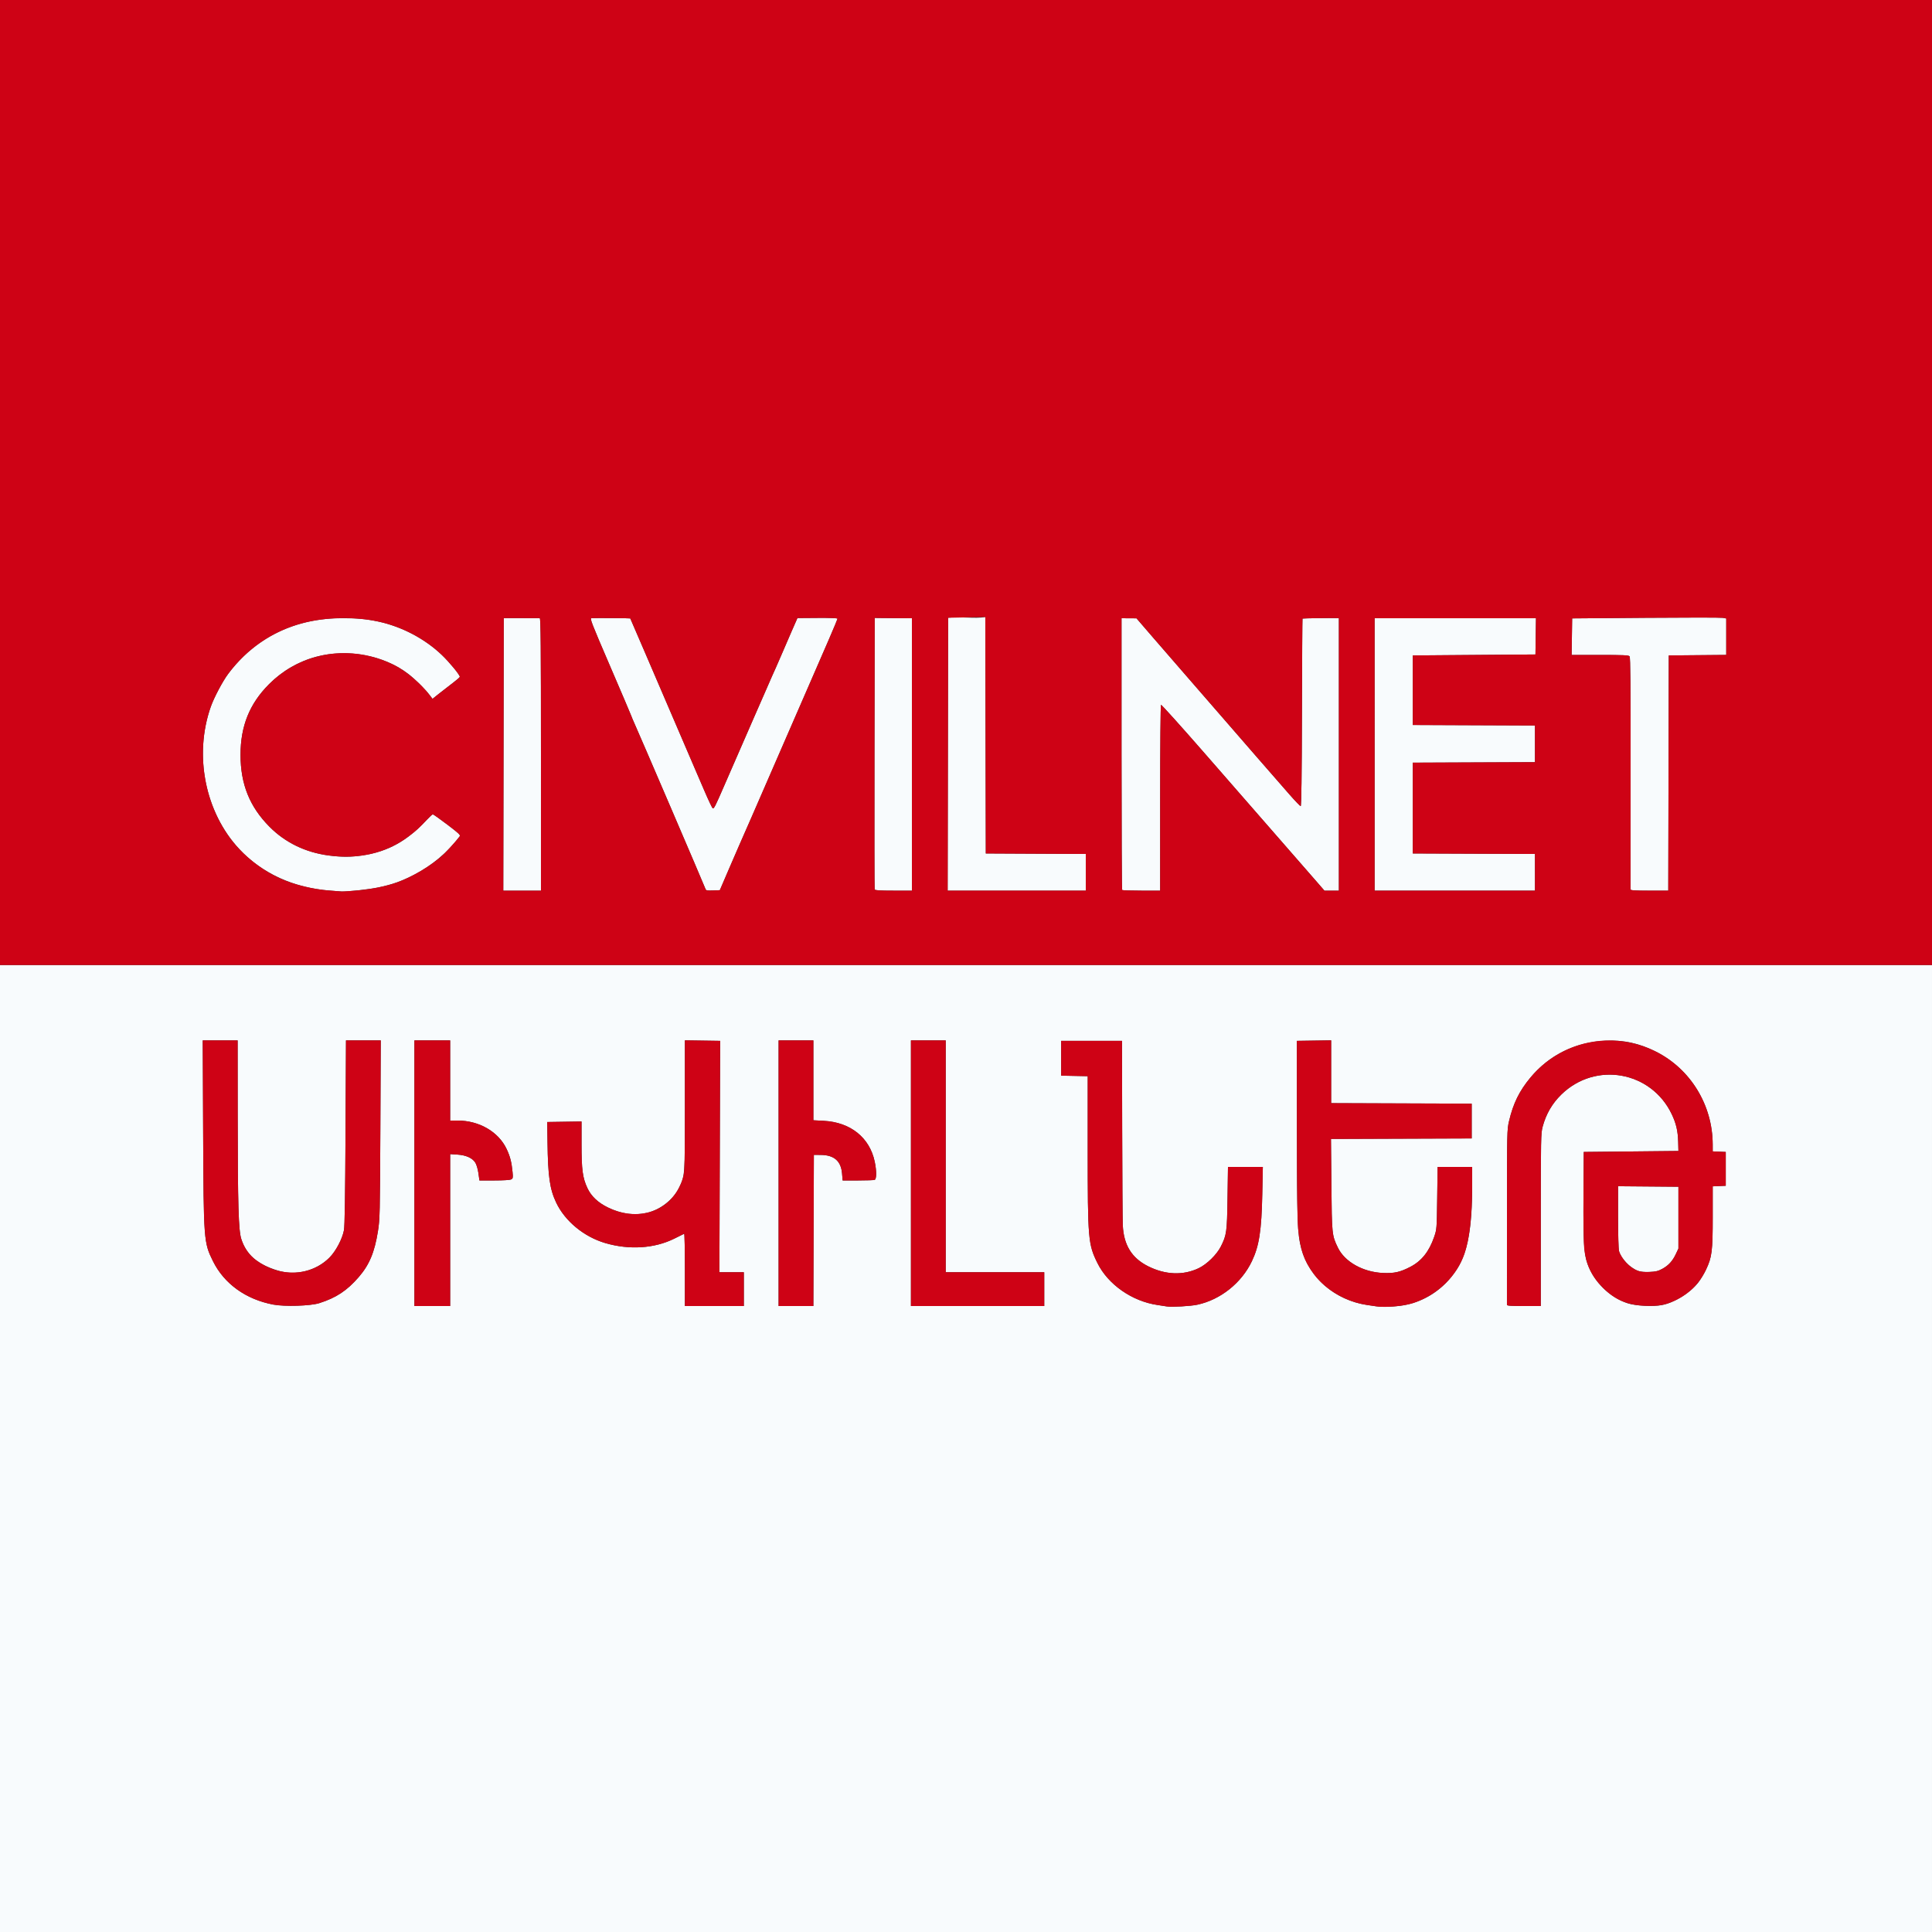 <?xml version="1.0" encoding="UTF-8" standalone="no"?>
<!-- Created with Inkscape (http://www.inkscape.org/) -->

<svg
   xmlns:dc="http://purl.org/dc/elements/1.1/"
   xmlns:cc="http://creativecommons.org/ns#"
   xmlns:rdf="http://www.w3.org/1999/02/22-rdf-syntax-ns#"
   xmlns:svg="http://www.w3.org/2000/svg"
   xmlns="http://www.w3.org/2000/svg"
   xmlns:sodipodi="http://sodipodi.sourceforge.net/DTD/sodipodi-0.dtd"
   xmlns:inkscape="http://www.inkscape.org/namespaces/inkscape"
   width="529.167mm"
   height="529.167mm"
   viewBox="0 0 529.167 529.167"
   version="1.1"
   id="svg8"
   inkscape:version="0.92.3 (2405546, 2018-03-11)"
   sodipodi:docname="civilnet.svg">
  <rect x="0" y="0" width="529.167" height="529.167" fill="#333333" stroke="none"/>
  <defs
     id="defs2" />
  <sodipodi:namedview
     id="base"
     pagecolor="#ffffff"
     bordercolor="#666666"
     borderopacity="1.0"
     inkscape:pageopacity="0.0"
     inkscape:pageshadow="2"
     inkscape:zoom="0.24748737"
     inkscape:cx="701.38997"
     inkscape:cy="812.72224"
     inkscape:document-units="mm"
     inkscape:current-layer="g832"
     showgrid="false"
     fit-margin-top="0"
     fit-margin-left="0"
     fit-margin-right="0"
     fit-margin-bottom="0"
     inkscape:window-width="1920"
     inkscape:window-height="1017"
     inkscape:window-x="-8"
     inkscape:window-y="-8"
     inkscape:window-maximized="1" />
  <g
     inkscape:label="Layer 1"
     inkscape:groupmode="layer"
     id="layer1"
     transform="translate(-8.814,56.479)">
    <g
       id="g832"
       transform="translate(93.544,-21.916)">
      <g
         id="g840"
         transform="translate(62.007,49.178)">
        <path
           sodipodi:nodetypes="cccccccccccccccsscccccccccccsccccccccccccccssccccccccccccccccccccsscccscsccscccsscccccccccsccssccccccccccccccccccsccccscccsscccscccccccscsccsccccccccccccccccccccccccccccccccscccccsccccccccccccccscccccccccccccccccssssssssscccsssscccssccscccccccsccccccssccscscssscsscccsscscccccsccccccscccccccccccccccscccscccscccccccccscscsccccccccccccccccccccccccccccccscccsccccccccscc"
           inkscape:connector-curvature="0"
           id="path836"
           d="M -146.737,313.002 V 180.578 H 117.846 382.429 V 313.002 445.426 H 117.846 -146.737 Z m 327.951,-39.389 c 6.348,-1.367 12.094,-5.951 14.938,-11.919 1.988,-4.17 2.643,-8.393 2.844,-18.343 l 0.152,-7.474 h -4.773 -4.773 l -0.126,8.533 c -0.138,9.333 -0.248,10.129 -1.837,13.275 -1.119,2.216 -3.831,4.867 -6.072,5.933 -4.253,2.024 -9.111,1.835 -13.848,-0.54 -4.468,-2.24 -6.673,-5.804 -6.926,-11.194 -0.068,-1.455 -0.145,-13.421 -0.171,-26.591 l -0.047,-23.945 h -8.334 -8.334 v 4.763 4.763 l 3.638,0.074 3.638,0.074 v 19.91 c 0,24.758 0.116,26.121 2.663,31.272 2.903,5.871 9.465,10.457 16.434,11.486 1.066,0.157 2.235,0.338 2.599,0.401 1.26,0.219 6.491,-0.08 8.334,-0.477 z m 55.298,0.337 c 6.567,-0.799 12.263,-4.464 15.916,-10.241 2.847,-4.501 4.057,-11.242 4.059,-22.607 v -5.226 h -4.733 -4.733 l -0.114,8.533 c -0.113,8.476 -0.118,8.547 -0.84,10.649 -1.361,3.965 -3.418,6.56 -6.462,8.153 -2.813,1.473 -4.459,1.845 -7.56,1.708 -5.446,-0.239 -10.441,-3.038 -12.321,-6.902 -1.651,-3.394 -1.675,-3.622 -1.8,-17.311 l -0.114,-12.5 19.273,-0.068 19.272,-0.068 v -4.763 -4.763 l -19.248,-0.068 -19.248,-0.068 v -8.603 -8.603 l -4.696,0.072 -4.696,0.072 0.012,24.077 c 0.013,25.28 0.14,28.795 1.184,32.773 2.105,8.016 9.306,14.202 18.032,15.49 1.066,0.157 2.235,0.33 2.599,0.383 1.401,0.206 3.933,0.156 6.218,-0.122 z m -295.804,-0.762 c 4.632,-1.471 7.593,-3.426 10.801,-7.131 2.909,-3.358 4.342,-6.774 5.266,-12.55 0.529,-3.308 0.561,-4.657 0.665,-27.884 l 0.109,-24.408 h -4.761 -4.761 l -0.126,25.202 c -0.086,17.321 -0.22,25.698 -0.429,26.789 -0.461,2.419 -2.227,5.754 -3.973,7.504 -3.644,3.654 -9.26,5.055 -14.183,3.538 -5.569,-1.715 -8.599,-4.343 -9.967,-8.643 -0.762,-2.396 -0.964,-9.261 -0.983,-33.422 l -0.016,-20.968 h -4.778 -4.778 l 0.111,25.069 c 0.132,29.824 0.168,30.29 2.683,35.388 3.059,6.199 9.008,10.486 16.524,11.908 3.136,0.593 10.183,0.373 12.596,-0.393 z m 35.851,-20.016 V 232.367 l 1.946,0.125 c 2.409,0.155 4.158,0.94 4.951,2.223 0.324,0.525 0.686,1.763 0.844,2.892 l 0.277,1.974 h 4.078 c 2.442,0 4.295,-0.116 4.618,-0.289 0.489,-0.262 0.524,-0.454 0.37,-2.051 -0.261,-2.708 -0.657,-4.236 -1.635,-6.304 -2.218,-4.691 -7.512,-7.761 -13.383,-7.761 h -2.067 v -10.98 -10.98 h -4.895 -4.895 v 36.38 36.38 h 4.895 4.895 z m 80.433,16.174 v -4.63 h -3.345 -3.345 l 0.104,-31.684 0.104,-31.684 -4.829,-0.072 -4.829,-0.072 v 17.81 c 0,19.579 0.025,19.236 -1.643,22.624 -1.577,3.203 -5.078,5.942 -8.681,6.792 -3.477,0.819 -7.061,0.341 -10.722,-1.431 -2.754,-1.333 -4.629,-3.105 -5.671,-5.36 -1.301,-2.816 -1.593,-5.008 -1.593,-11.974 v -6.235 l -4.696,0.072 -4.696,0.072 0.074,5.556 c 0.124,9.329 0.618,12.789 2.351,16.465 2.407,5.106 7.599,9.401 13.451,11.128 6.561,1.936 13.479,1.498 18.906,-1.199 1.389,-0.69 2.615,-1.295 2.724,-1.345 0.109,-0.049 0.198,4.385 0.198,9.854 v 9.944 h 8.07 8.07 z m 19.115,-16.073 0.068,-20.704 1.86,0.014 c 3.694,0.028 5.576,1.668 5.864,5.111 l 0.158,1.886 h 4.173 c 2.295,0 4.362,-0.072 4.592,-0.161 0.546,-0.21 0.555,-2.456 0.019,-4.999 -1.389,-6.588 -6.63,-10.784 -13.954,-11.173 l -2.844,-0.151 v -10.941 -10.941 h -4.763 -4.763 v 36.38 36.38 h 4.761 4.761 l 0.068,-20.704 z m 63.171,16.073 v -4.63 h -13.494 -13.494 v -31.75 -31.75 h -4.763 -4.763 v 36.38 36.38 h 18.256 18.256 z m 136,-18.984 c 0.004,-22.229 0.034,-23.723 0.5,-25.466 0.935,-3.498 2.603,-6.378 5.121,-8.841 9.348,-9.146 24.636,-6.417 30.257,5.402 1.199,2.52 1.676,4.574 1.755,7.546 l 0.066,2.508 -12.965,0.132 -12.965,0.132 -0.076,11.906 c -0.082,12.878 0.101,16.018 1.097,18.762 1.81,4.987 6.087,9.174 11.017,10.787 2.142,0.7 6.974,0.952 9.352,0.487 3.436,-0.672 7.612,-3.236 9.891,-6.072 0.651,-0.811 1.637,-2.426 2.189,-3.59 1.646,-3.467 1.851,-5.082 1.851,-14.568 v -8.294 l 1.786,-0.078 1.786,-0.078 v -4.63 -4.63 l -1.786,-0.078 -1.786,-0.078 -0.005,-1.906 c -0.03,-10.811 -6.087,-20.688 -15.605,-25.446 -4.547,-2.272 -8.726,-3.186 -13.626,-2.978 -8.297,0.352 -15.532,3.892 -20.706,10.13 -3.038,3.663 -4.709,7.067 -5.844,11.905 -0.551,2.349 -0.562,2.873 -0.57,26.194 -0.005,13.088 -0.006,23.946 -0.004,24.128 0.003,0.252 1.109,0.331 4.634,0.331 h 4.63 l 0.005,-23.614 z m 26.673,13.999 c -2.228,-0.831 -4.667,-3.365 -5.246,-5.448 -0.148,-0.533 -0.263,-4.609 -0.264,-9.349 l -0.003,-8.404 8.268,0.07 8.268,0.07 v 8.467 8.467 l -0.688,1.467 c -0.913,1.947 -2.018,3.16 -3.722,4.088 -1.15,0.626 -1.788,0.78 -3.524,0.85 -1.348,0.054 -2.474,-0.046 -3.091,-0.277 z M -56.334,160.188 c -9.871,-0.707 -18.714,-4.75 -24.859,-11.364 -9.385,-10.102 -12.502,-25.697 -7.8,-39.022 0.885,-2.509 3.251,-6.974 4.765,-8.993 7.486,-9.982 18.366,-15.268 31.356,-15.232 4.07,0.011 6.602,0.25 9.718,0.915 6.46,1.379 12.815,4.723 17.473,9.195 2.094,2.01 4.884,5.408 4.884,5.948 0,0.129 -0.863,0.886 -1.918,1.681 -1.055,0.795 -2.739,2.101 -3.741,2.901 l -1.823,1.455 -0.688,-0.92 c -1.27,-1.697 -4.109,-4.519 -5.981,-5.946 -6.695,-5.104 -16.605,-6.945 -25.153,-4.673 -4.91,1.305 -9.29,3.854 -12.975,7.55 -5.32,5.338 -7.782,11.452 -7.78,19.316 0.003,8.03 2.484,14.199 7.917,19.687 4.283,4.325 9.814,7.021 16.159,7.874 3.571,0.48 6.108,0.477 9.353,-0.012 6.979,-1.052 12.187,-3.936 17.584,-9.737 0.772,-0.83 1.52,-1.509 1.662,-1.509 0.142,0 1.924,1.264 3.961,2.809 3.221,2.443 3.66,2.865 3.376,3.241 -3.285,4.353 -7.533,7.936 -12.388,10.449 -3.452,1.787 -5.909,2.672 -9.692,3.49 -2.42,0.523 -9.275,1.283 -10.284,1.139 -0.146,-0.021 -1.553,-0.13 -3.127,-0.243 z m 47.51,-37.306 0.067,-37.324 4.763,-0.003 c 2.619,-0.002 4.911,0.006 5.093,0.017 0.263,0.016 0.331,7.669 0.331,37.327 v 37.306 h -5.16 -5.16 z M 46.498,159.754 C 46.16,158.797 28.066,116.636 27.047,114.432 26.745,113.777 26.346,112.825 26.16,112.316 25.975,111.806 23.324,105.585 20.269,98.491 15.211,86.746 14.765,85.59 15.282,85.565 c 1.338,-0.065 10.552,0.003 10.612,0.077 0.037,0.045 1.799,4.13 3.917,9.078 4.764,11.132 13.614,31.737 14.092,32.808 0.195,0.437 1.245,2.874 2.334,5.417 1.089,2.543 2.103,4.664 2.252,4.713 0.352,0.117 0.684,-0.547 3.323,-6.634 3.579,-8.258 6.715,-15.449 8.215,-18.842 0.772,-1.746 2.025,-4.604 2.785,-6.35 1.971,-4.53 1.99,-4.572 2.917,-6.615 0.462,-1.019 1.24,-2.805 1.729,-3.969 0.489,-1.164 1.638,-3.825 2.554,-5.913 l 1.666,-3.797 5.49,-0.04 c 3.388,-0.025 5.49,0.058 5.49,0.216 1.66e-4,0.223 -3.622,8.656 -8.071,18.794 -0.766,1.746 -4.16,9.545 -7.542,17.33 -6.512,14.992 -10.654,24.487 -11.255,25.797 -0.2,0.437 -1.49,3.413 -2.865,6.615 l -2.501,5.821 -1.878,0.078 c -1.609,0.067 -1.902,0.01 -2.046,-0.397 z m 46.335,0.121 c -0.069,-0.182 -0.095,-16.991 -0.058,-37.354 l 0.068,-37.024 0.86,0.024 c 0.473,0.013 2.765,0.035 5.093,0.048 l 4.233,0.024 v 37.306 37.306 h -5.035 c -3.785,0 -5.067,-0.082 -5.161,-0.331 z m 20.051,-37.042 0.067,-37.372 c 3.367,-0.405 7.299,0.339 10.184,-0.203 l 0.067,32.564 0.067,32.197 13.692,0.069 13.692,0.069 v 5.025 5.025 H 131.736 112.817 Z m 47.736,37.196 c -0.097,-0.097 -0.176,-16.885 -0.176,-37.306 V 85.593 l 2.051,0.012 2.051,0.012 4.366,5.064 c 2.401,2.785 6.925,8 10.054,11.59 3.129,3.589 7.532,8.657 9.785,11.262 4.384,5.069 13.161,15.152 17.712,20.346 1.53,1.746 2.904,3.175 3.055,3.175 0.186,0 0.296,-8.23 0.343,-25.646 0.038,-14.105 0.106,-25.682 0.149,-25.725 0.081,-0.081 7.914,-0.185 9.24,-0.124 l 0.728,0.034 v 37.306 37.306 h -1.976 -1.976 l -2.455,-2.828 c -3.113,-3.585 -16.12,-18.492 -30.738,-35.227 -6.242,-7.146 -11.451,-12.931 -11.576,-12.854 -0.124,0.077 -0.226,11.563 -0.226,25.524 v 25.384 h -5.115 c -2.813,0 -5.195,-0.079 -5.292,-0.176 z m 69.144,-37.13 V 85.593 h 22.099 22.099 l -0.072,4.961 -0.072,4.961 -16.801,0.132 -16.801,0.132 v 9.525 9.525 l 16.735,0.068 16.735,0.068 v 5.023 5.023 l -16.735,0.068 -16.735,0.068 v 12.435 12.435 l 16.735,0.068 16.735,0.068 v 5.025 5.025 h -21.96 -21.96 z m 70.095,36.976 c -0.011,-0.182 -0.005,-14.539 0.014,-31.904 0.026,-23.854 -0.042,-31.665 -0.277,-31.948 -0.256,-0.308 -1.701,-0.375 -8.09,-0.375 h -7.779 l 0.072,-5.007 0.072,-5.007 20.178,-0.163 c 11.098,-0.09 20.593,-0.085 21.101,0.01 l 0.922,0.173 v 4.994 4.994 l -7.871,0.07 -7.871,0.07 -0.067,32.213 -0.067,32.213 h -5.158 c -3.94,0 -5.163,-0.078 -5.178,-0.331 z"
           style="fill:#f8fbfd;stroke-width:0.265" />
        <path
           sodipodi:nodetypes="cccscccccccccccsscccccccccccscccccccccccccccccccccccccccsscccscsccscccssccccccccccssccsccccccccccscccsscccsccsscccccccccccscccccccccscscccccccccccccccccccccccccccccccccssccccccccccccccsccccccccccccscccccccccccccccssccsscscccsssssssssccscscccccccsccsscscsssssscscsccssccccccccccscsccccccccccccccscscccccccccscccscccscscsccccccccccccccccccccccccccccccccccccscccsccc"
           inkscape:connector-curvature="0"
           id="path834"
           d="m 172.879,274.09 c -0.364,-0.063 -1.533,-0.244 -2.599,-0.401 -6.969,-1.029 -13.531,-5.615 -16.434,-11.486 -2.547,-5.15 -2.663,-6.513 -2.663,-31.272 v -19.91 l -3.638,-0.074 -3.638,-0.074 v -4.763 -4.763 h 8.334 8.334 l 0.047,23.945 c 0.026,13.17 0.103,25.135 0.171,26.591 0.253,5.39 2.458,8.954 6.926,11.194 4.736,2.375 9.594,2.564 13.848,0.54 2.24,-1.066 4.953,-3.717 6.072,-5.933 1.588,-3.147 1.698,-3.942 1.837,-13.275 l 0.126,-8.533 h 4.773 4.773 l -0.152,7.474 c -0.202,9.95 -0.857,14.173 -2.844,18.343 -2.845,5.968 -8.591,10.553 -14.938,11.919 -1.844,0.397 -7.075,0.696 -8.334,0.477 z m 57.415,-0.018 c -0.364,-0.053 -1.533,-0.226 -2.599,-0.383 -5.679,-0.839 -11.195,-4.006 -14.455,-8.302 -2.764,-3.641 -3.895,-6.848 -4.437,-12.577 -0.213,-2.252 -0.317,-10.989 -0.325,-27.384 l -0.012,-24.077 4.696,-0.072 4.696,-0.072 v 8.603 8.603 l 19.248,0.068 19.248,0.068 v 4.763 4.763 l -19.272,0.068 -19.273,0.068 0.114,12.5 c 0.125,13.689 0.149,13.917 1.8,17.311 1.88,3.865 6.875,6.663 12.321,6.902 3.101,0.136 4.747,-0.236 7.56,-1.708 3.044,-1.594 5.1,-4.189 6.462,-8.153 0.722,-2.103 0.728,-2.174 0.84,-10.649 l 0.114,-8.533 h 4.733 4.733 v 5.226 c -0.003,8.136 -0.725,14.543 -2.09,18.506 -2.136,6.202 -7.369,11.283 -13.917,13.512 -2.51,0.854 -7.607,1.331 -10.186,0.952 z m -302.182,-0.491 c -7.516,-1.421 -13.464,-5.708 -16.524,-11.908 -2.515,-5.098 -2.551,-5.564 -2.683,-35.388 l -0.111,-25.069 h 4.778 4.778 l 0.016,20.968 c 0.019,24.161 0.221,31.026 0.983,33.422 0.76,2.388 2.181,4.422 4.053,5.8 6.523,4.802 14.903,4.512 20.098,-0.696 1.746,-1.75 3.511,-5.085 3.973,-7.504 0.208,-1.091 0.342,-9.468 0.429,-26.789 l 0.126,-25.202 h 4.761 4.761 l -0.109,24.408 c -0.104,23.226 -0.136,24.576 -0.665,27.884 -0.924,5.776 -2.357,9.192 -5.266,12.55 -3.209,3.704 -6.17,5.659 -10.801,7.131 -2.412,0.766 -9.459,0.986 -12.596,0.393 z m 38.657,-35.985 v -36.38 h 4.895 4.895 v 10.98 10.98 h 2.067 c 5.871,0 11.165,3.07 13.383,7.761 0.978,2.068 1.374,3.596 1.635,6.304 0.154,1.597 0.119,1.789 -0.37,2.051 -0.323,0.173 -2.176,0.289 -4.618,0.289 h -4.078 l -0.277,-1.974 c -0.158,-1.129 -0.52,-2.367 -0.844,-2.892 -0.793,-1.283 -2.542,-2.068 -4.951,-2.223 l -1.946,-0.125 v 20.805 20.805 h -4.895 -4.895 z m 74.083,26.436 c 0,-5.469 -0.089,-9.903 -0.198,-9.854 -0.109,0.049 -1.335,0.655 -2.724,1.345 -5.427,2.697 -12.345,3.136 -18.906,1.199 -5.851,-1.727 -11.043,-6.022 -13.451,-11.128 C 3.841,241.919 3.346,238.458 3.223,229.129 l -0.074,-5.556 4.696,-0.072 4.696,-0.072 v 6.235 c 0,6.966 0.291,9.158 1.593,11.974 1.042,2.255 2.917,4.027 5.671,5.36 9.001,4.357 18.269,0.492 20.639,-8.607 0.349,-1.338 0.408,-4.178 0.408,-19.378 v -17.81 l 4.829,0.072 4.829,0.072 -0.104,31.684 -0.104,31.684 h 3.345 3.345 v 4.63 4.63 h -8.07 -8.07 z m 25.665,-26.436 v -36.38 h 4.763 4.763 v 10.941 10.941 l 2.844,0.151 c 7.324,0.389 12.565,4.585 13.954,11.173 0.536,2.542 0.528,4.789 -0.019,4.999 -0.23,0.088 -2.297,0.161 -4.592,0.161 h -4.173 l -0.158,-1.886 c -0.289,-3.443 -2.17,-5.083 -5.864,-5.111 l -1.86,-0.014 -0.068,20.704 -0.068,20.704 h -4.761 -4.761 z m 36.248,0 v -36.38 h 4.763 4.763 v 31.75 31.75 h 13.494 13.494 v 4.63 4.63 h -18.256 -18.256 z m 163.244,36.049 c -0.003,-0.182 0,-11.039 0.004,-24.128 0.008,-23.321 0.02,-23.845 0.57,-26.194 1.135,-4.838 2.806,-8.241 5.844,-11.905 8.392,-10.12 22.51,-13.061 34.332,-7.152 9.518,4.757 15.575,14.635 15.605,25.446 l 0.005,1.906 1.786,0.078 1.786,0.078 v 4.63 4.63 l -1.786,0.078 -1.786,0.078 v 8.294 c 0,9.486 -0.205,11.101 -1.851,14.568 -1.824,3.841 -4.68,6.659 -8.6,8.482 -2.549,1.186 -4.53,1.522 -8.11,1.377 -4.89,-0.198 -8.213,-1.634 -11.571,-4.999 -3.063,-3.071 -4.602,-6.338 -5.071,-10.768 -0.157,-1.478 -0.239,-7.587 -0.195,-14.464 l 0.076,-11.906 12.965,-0.132 12.965,-0.132 -0.066,-2.508 c -0.079,-2.973 -0.556,-5.026 -1.755,-7.546 -5.621,-11.819 -20.909,-14.548 -30.257,-5.402 -2.518,2.464 -4.186,5.343 -5.121,8.841 -0.466,1.743 -0.495,3.237 -0.5,25.466 l -0.004,23.614 h -4.63 c -3.526,0 -4.631,-0.079 -4.634,-0.331 z m 42.557,-9.857 c 1.704,-0.928 2.809,-2.14 3.722,-4.088 l 0.688,-1.467 v -8.467 -8.467 l -8.268,-0.07 -8.268,-0.07 0.003,8.404 c 0,4.74 0.116,8.816 0.264,9.349 0.365,1.313 1.822,3.282 3.155,4.262 1.707,1.255 2.785,1.56 5.182,1.463 1.736,-0.07 2.374,-0.224 3.524,-0.85 z M -146.737,48.419 V -83.741 H 117.846 382.429 V 48.419 180.578 H 117.846 -146.737 Z m 97.332,111.78 c 3.945,-0.301 8.414,-1.183 11.411,-2.251 4.191,-1.494 9.379,-4.599 12.601,-7.541 0.917,-0.838 3.701,-3.93 4.549,-5.053 0.284,-0.376 -0.156,-0.798 -3.376,-3.241 -2.036,-1.545 -3.819,-2.809 -3.961,-2.809 -0.142,0 -0.89,0.679 -1.662,1.509 -2.138,2.298 -2.821,2.921 -4.998,4.557 -6.056,4.551 -13.54,6.322 -21.939,5.192 -6.345,-0.854 -11.876,-3.549 -16.159,-7.874 -5.433,-5.487 -7.914,-11.656 -7.917,-19.687 -0.003,-7.864 2.46,-13.978 7.78,-19.316 9.005,-9.035 22.619,-11.106 34.39,-5.231 3.208,1.601 7.355,5.143 9.719,8.3 l 0.688,0.92 1.823,-1.455 c 1.003,-0.8 2.686,-2.106 3.741,-2.901 1.055,-0.795 1.918,-1.552 1.918,-1.681 0,-0.539 -2.791,-3.938 -4.884,-5.948 -4.658,-4.472 -11.013,-7.817 -17.473,-9.195 -6.589,-1.406 -14.44,-1.232 -20.77,0.461 -8.16,2.183 -15.104,6.921 -20.304,13.857 -1.514,2.019 -3.88,6.484 -4.765,8.993 -4.018,11.388 -2.342,24.706 4.369,34.723 4.116,6.143 10.73,11.202 17.664,13.512 3.353,1.117 7.275,1.911 10.625,2.151 1.574,0.113 2.982,0.222 3.127,0.243 0.146,0.021 1.857,-0.084 3.802,-0.232 z M 1.429,122.899 c 0,-29.658 -0.068,-37.31 -0.331,-37.327 -0.182,-0.011 -2.474,-0.019 -5.093,-0.017 l -4.763,0.003 -0.067,37.324 -0.067,37.324 h 5.16 5.16 z M 52.923,154.252 c 1.376,-3.201 2.665,-6.178 2.865,-6.615 0.601,-1.31 4.743,-10.805 11.255,-25.797 3.382,-7.785 6.775,-15.584 7.542,-17.33 4.45,-10.138 8.072,-18.571 8.071,-18.794 -1.17e-4,-0.158 -2.102,-0.241 -5.49,-0.216 l -5.49,0.04 -1.666,3.797 c -0.916,2.088 -2.066,4.749 -2.554,5.913 -0.489,1.164 -1.267,2.95 -1.729,3.969 -0.927,2.043 -0.946,2.085 -2.917,6.615 -0.76,1.746 -2.013,4.604 -2.785,6.35 -1.5,3.393 -4.635,10.584 -8.215,18.842 -2.638,6.087 -2.971,6.751 -3.323,6.634 -0.149,-0.05 -1.162,-2.171 -2.252,-4.713 -1.089,-2.543 -2.14,-4.98 -2.334,-5.417 -0.478,-1.072 -9.327,-21.676 -14.092,-32.808 -2.117,-4.948 -3.88,-9.033 -3.917,-9.078 -0.061,-0.075 -9.274,-0.142 -10.612,-0.077 -0.517,0.025 -0.071,1.181 4.987,12.926 3.055,7.094 5.706,13.315 5.892,13.824 0.185,0.509 0.584,1.462 0.887,2.117 1.018,2.204 19.112,44.365 19.45,45.322 0.144,0.407 0.436,0.464 2.046,0.397 l 1.878,-0.078 z m 50.107,-31.353 V 85.593 l -4.233,-0.024 c -2.328,-0.013 -4.62,-0.035 -5.093,-0.048 l -0.86,-0.024 -0.068,37.024 c -0.037,20.363 -0.011,37.172 0.058,37.354 0.095,0.249 1.376,0.331 5.161,0.331 h 5.035 z m 47.625,32.282 v -5.025 l -13.692,-0.069 -13.692,-0.069 -0.067,-32.197 -0.067,-32.564 -10.184,0.203 -0.067,37.372 -0.067,37.372 h 18.919 18.919 z m 20.373,-20.36 c 0,-13.961 0.102,-25.447 0.226,-25.524 0.124,-0.077 5.333,5.707 11.576,12.854 14.618,16.735 27.625,31.641 30.738,35.227 l 2.455,2.828 h 1.976 1.976 V 122.899 85.593 l -0.728,-0.034 c -1.326,-0.062 -9.159,0.043 -9.24,0.124 -0.043,0.044 -0.111,11.62 -0.149,25.725 -0.048,17.416 -0.158,25.646 -0.343,25.646 -0.15,0 -1.525,-1.429 -3.055,-3.175 -4.551,-5.195 -13.328,-15.277 -17.712,-20.346 -2.253,-2.605 -6.656,-7.673 -9.785,-11.262 -3.129,-3.589 -7.653,-8.805 -10.054,-11.59 l -4.366,-5.064 -2.051,-0.012 -2.051,-0.012 V 122.723 c 0,20.421 0.079,37.209 0.176,37.306 0.097,0.097 2.478,0.176 5.292,0.176 h 5.115 z m 102.658,20.359 v -5.025 l -16.735,-0.068 -16.735,-0.068 v -12.435 -12.435 l 16.735,-0.068 16.735,-0.068 v -5.023 -5.023 l -16.735,-0.068 -16.735,-0.068 v -9.525 -9.525 l 16.801,-0.132 16.801,-0.132 0.072,-4.961 0.072,-4.961 h -22.099 -22.099 v 37.306 37.306 h 21.96 21.96 z m 36.578,-27.188 0.067,-32.213 7.871,-0.07 7.871,-0.07 V 90.645 85.652 l -0.922,-0.173 c -0.507,-0.095 -10.003,-0.1 -21.101,-0.01 l -20.178,0.163 -0.072,5.007 -0.072,5.007 h 7.779 c 6.389,0 7.834,0.067 8.09,0.375 0.235,0.283 0.303,8.094 0.277,31.948 -0.019,17.365 -0.025,31.722 -0.014,31.904 0.015,0.253 1.238,0.331 5.178,0.331 h 5.158 l 0.067,-32.213 z"
           style="fill:#ce0215;stroke-width:0.265" />
      </g>
    </g>
  </g>
</svg>
